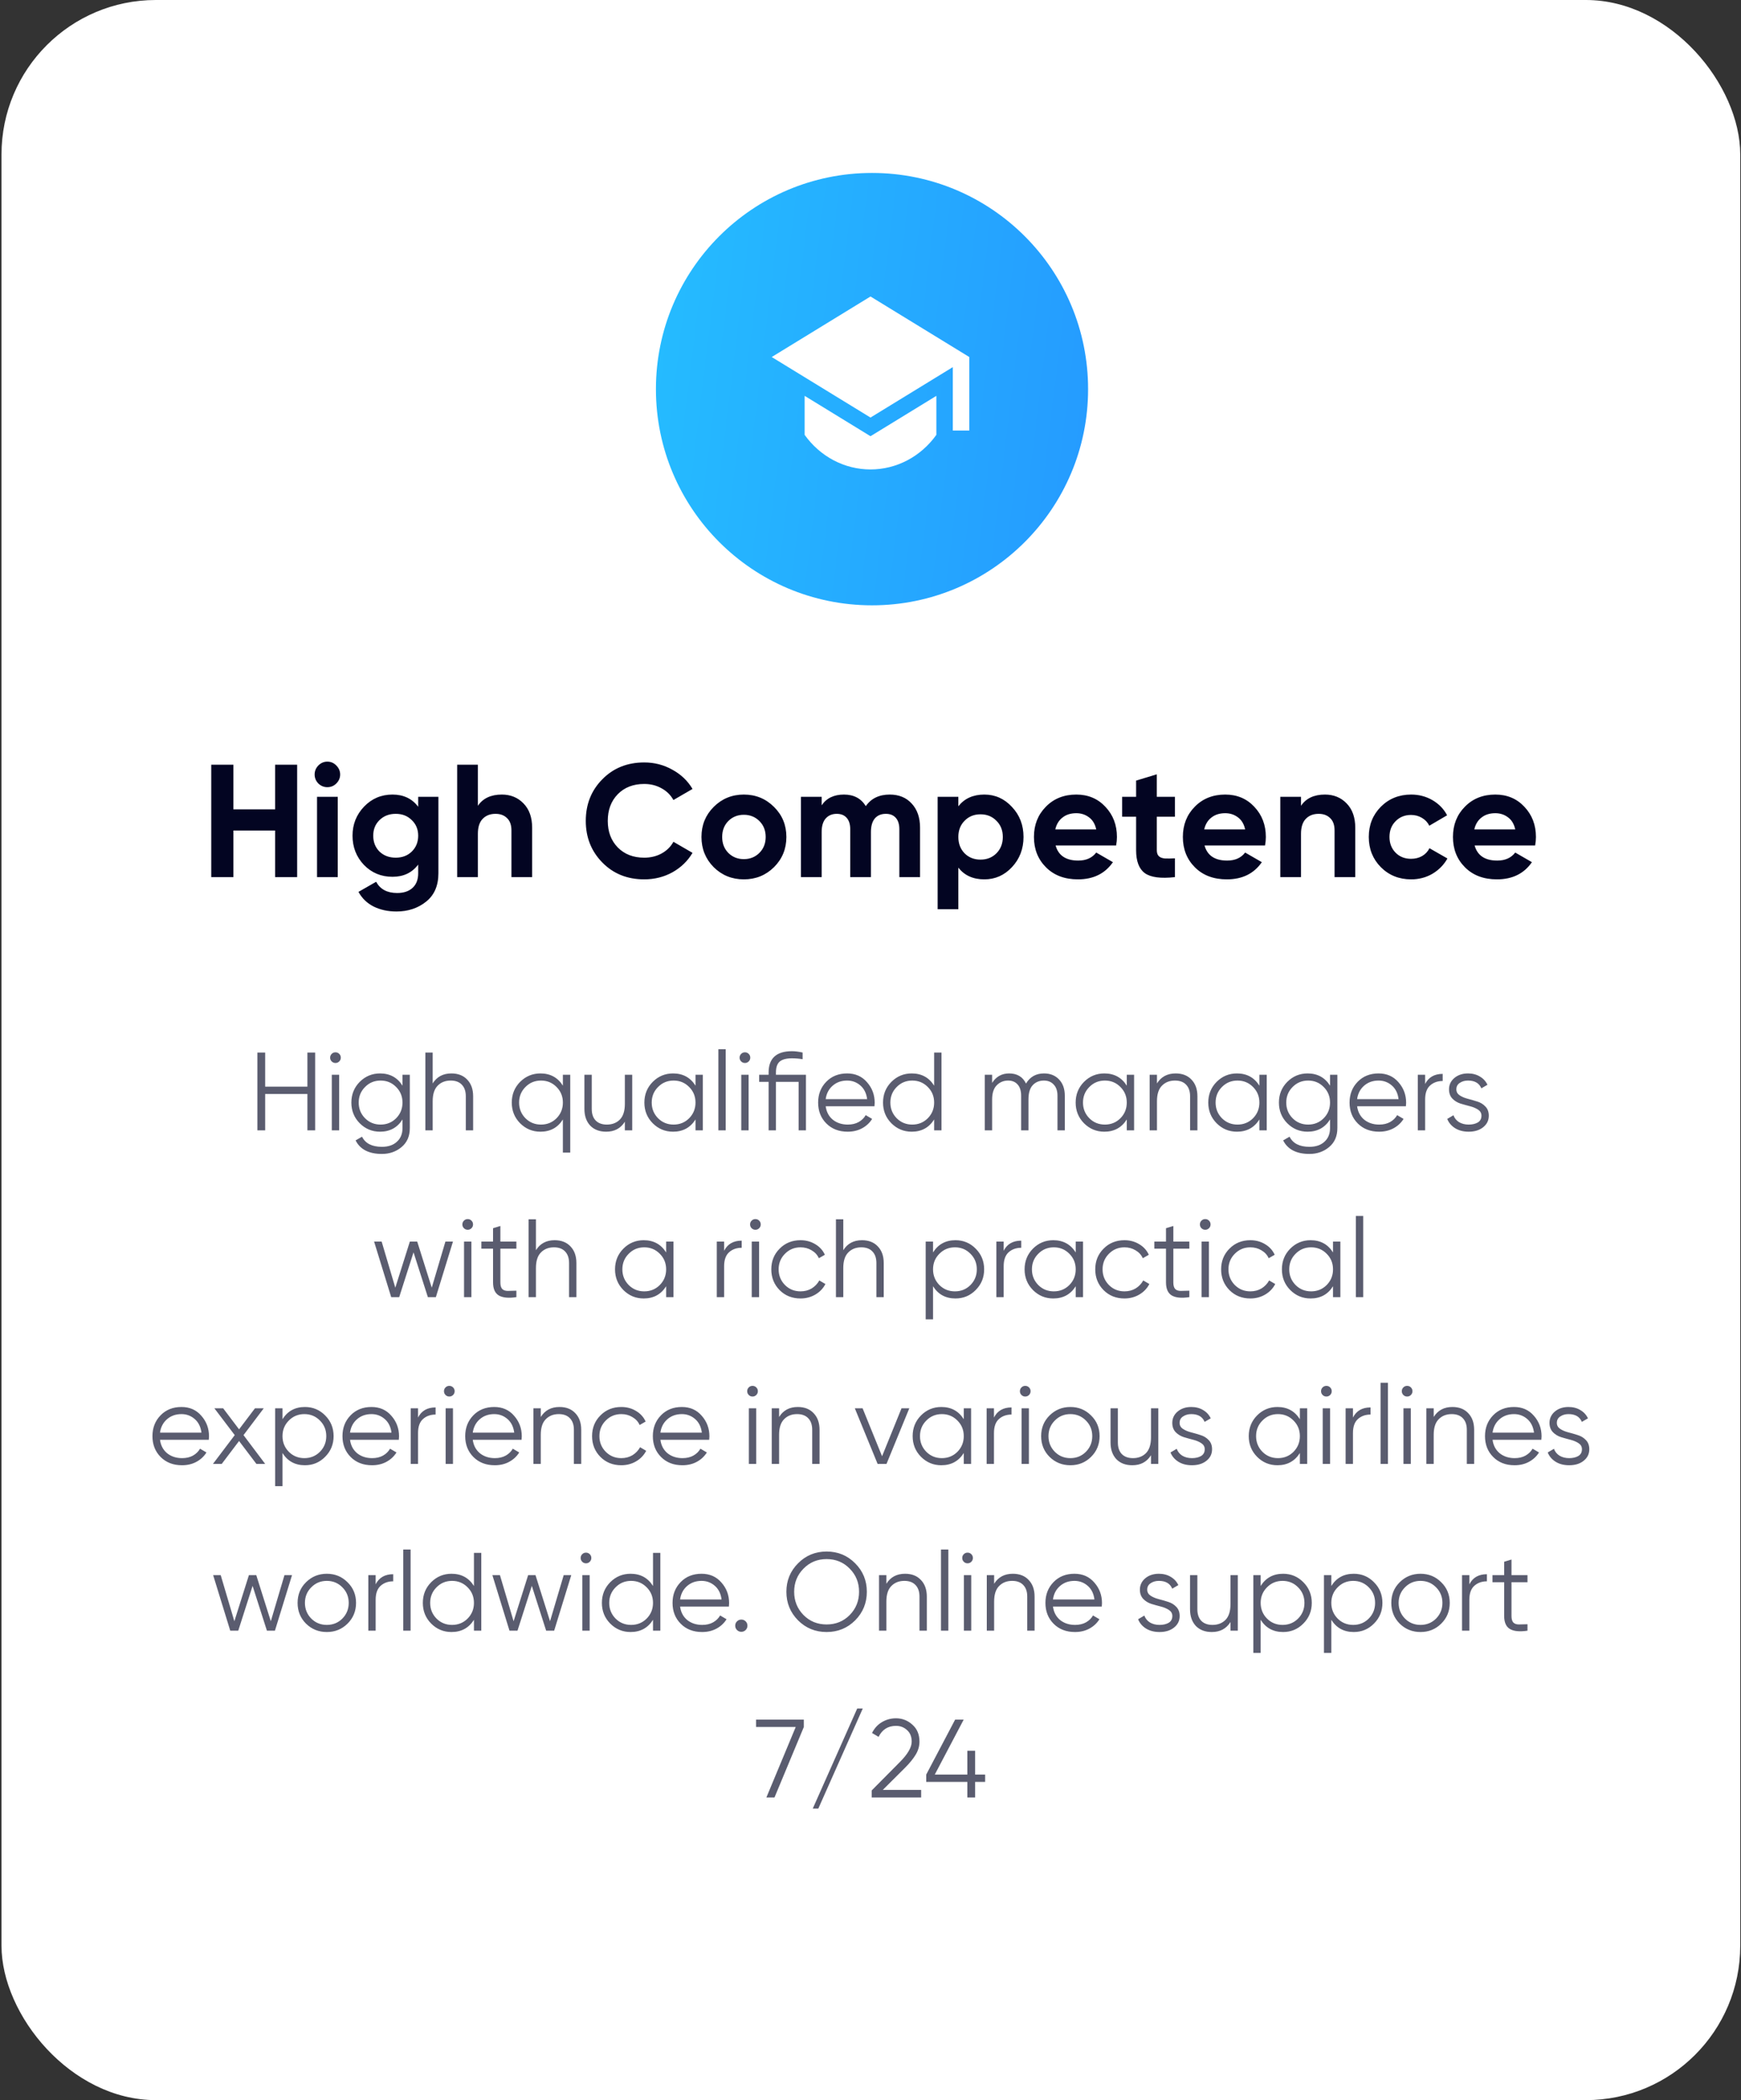 <?xml version="1.0" encoding="UTF-8"?> <svg xmlns="http://www.w3.org/2000/svg" width="282" height="340" viewBox="0 0 282 340" fill="none"><rect x="0" y="0" width="282" height="340" fill="#333333" stroke="none"/> <rect x="0.244" width="281.633" height="340" rx="25" fill="white"></rect> <path d="M154.712 71.267C155.264 71.267 155.712 70.819 155.712 70.267V61.547C155.711 60.48 154.846 59.615 153.779 59.614H151.527V52.8C151.522 47.022 146.839 42.339 141.06 42.334C135.282 42.339 130.599 47.022 130.594 52.8V59.607H128.342C127.275 59.608 126.41 60.474 126.408 61.54V76.792C126.411 79.483 128.592 81.664 131.283 81.667H150.838C153.528 81.664 155.71 79.483 155.712 76.792C155.712 76.24 155.264 75.792 154.712 75.792C154.16 75.792 153.712 76.24 153.712 76.792C153.71 78.379 152.424 79.664 150.838 79.667H131.283C129.696 79.664 128.411 78.379 128.408 76.792L128.342 61.607H131.594C132.146 61.607 132.594 61.159 132.594 60.607V52.8C132.983 41.599 149.138 41.597 149.527 52.8V59.607H138.394C137.842 59.607 137.394 60.055 137.394 60.607C137.394 61.159 137.842 61.607 138.394 61.607C140.95 61.593 151.384 61.556 153.712 61.54V70.267C153.712 70.819 154.16 71.267 154.712 71.267V71.267Z" fill="#030522"></path> <path d="M138.855 70.636C138.905 73.535 143.217 73.535 143.266 70.636C143.217 67.737 138.905 67.737 138.855 70.636Z" fill="#030522"></path> <path d="M44.566 123.8H48.128V142H44.566V134.46H37.806V142H34.218V123.8H37.806V131.028H44.566V123.8ZM53.017 127.44C52.463 127.44 51.977 127.241 51.561 126.842C51.163 126.426 50.963 125.941 50.963 125.386C50.963 124.831 51.163 124.346 51.561 123.93C51.977 123.514 52.463 123.306 53.017 123.306C53.589 123.306 54.075 123.514 54.473 123.93C54.889 124.346 55.097 124.831 55.097 125.386C55.097 125.941 54.889 126.426 54.473 126.842C54.075 127.241 53.589 127.44 53.017 127.44ZM51.353 142V129H54.707V142H51.353ZM67.735 129H71.011V141.376C71.011 143.387 70.344 144.921 69.009 145.978C67.692 147.035 66.097 147.564 64.225 147.564C62.821 147.564 61.582 147.295 60.507 146.758C59.45 146.221 58.635 145.432 58.063 144.392L60.923 142.754C61.582 143.967 62.717 144.574 64.329 144.574C65.386 144.574 66.218 144.297 66.825 143.742C67.432 143.187 67.735 142.399 67.735 141.376V139.972C66.747 141.289 65.36 141.948 63.575 141.948C61.738 141.948 60.195 141.307 58.947 140.024C57.716 138.724 57.101 137.147 57.101 135.292C57.101 133.455 57.725 131.886 58.973 130.586C60.221 129.286 61.755 128.636 63.575 128.636C65.36 128.636 66.747 129.295 67.735 130.612V129ZM61.469 137.866C62.162 138.525 63.038 138.854 64.095 138.854C65.152 138.854 66.019 138.525 66.695 137.866C67.388 137.19 67.735 136.332 67.735 135.292C67.735 134.269 67.388 133.429 66.695 132.77C66.019 132.094 65.152 131.756 64.095 131.756C63.038 131.756 62.162 132.094 61.469 132.77C60.793 133.429 60.455 134.269 60.455 135.292C60.455 136.332 60.793 137.19 61.469 137.866ZM81.281 128.636C82.702 128.636 83.872 129.113 84.79 130.066C85.727 131.019 86.195 132.337 86.195 134.018V142H82.841V134.434C82.841 133.567 82.606 132.909 82.138 132.458C81.671 131.99 81.046 131.756 80.266 131.756C79.4 131.756 78.707 132.025 78.186 132.562C77.666 133.099 77.406 133.905 77.406 134.98V142H74.052V123.8H77.406V130.456C78.221 129.243 79.513 128.636 81.281 128.636ZM104.346 142.364C101.608 142.364 99.346 141.454 97.56 139.634C95.775 137.814 94.882 135.569 94.882 132.9C94.882 130.213 95.775 127.969 97.56 126.166C99.346 124.346 101.608 123.436 104.346 123.436C105.993 123.436 107.51 123.826 108.896 124.606C110.3 125.369 111.392 126.409 112.172 127.726L109.078 129.52C108.628 128.705 107.986 128.073 107.154 127.622C106.322 127.154 105.386 126.92 104.346 126.92C102.578 126.92 101.148 127.475 100.056 128.584C98.982 129.693 98.444 131.132 98.444 132.9C98.444 134.651 98.982 136.081 100.056 137.19C101.148 138.299 102.578 138.854 104.346 138.854C105.386 138.854 106.322 138.629 107.154 138.178C108.004 137.71 108.645 137.077 109.078 136.28L112.172 138.074C111.392 139.391 110.309 140.44 108.922 141.22C107.536 141.983 106.01 142.364 104.346 142.364ZM125.373 140.388C124.038 141.705 122.409 142.364 120.485 142.364C118.561 142.364 116.931 141.705 115.597 140.388C114.279 139.053 113.621 137.424 113.621 135.5C113.621 133.576 114.279 131.955 115.597 130.638C116.931 129.303 118.561 128.636 120.485 128.636C122.409 128.636 124.038 129.303 125.373 130.638C126.707 131.955 127.375 133.576 127.375 135.5C127.375 137.424 126.707 139.053 125.373 140.388ZM117.963 138.074C118.639 138.75 119.479 139.088 120.485 139.088C121.49 139.088 122.331 138.75 123.007 138.074C123.683 137.398 124.021 136.54 124.021 135.5C124.021 134.46 123.683 133.602 123.007 132.926C122.331 132.25 121.49 131.912 120.485 131.912C119.479 131.912 118.639 132.25 117.963 132.926C117.304 133.602 116.975 134.46 116.975 135.5C116.975 136.54 117.304 137.398 117.963 138.074ZM144.112 128.636C145.603 128.636 146.79 129.121 147.674 130.092C148.575 131.063 149.026 132.363 149.026 133.992V142H145.672V134.226C145.672 133.446 145.481 132.839 145.1 132.406C144.719 131.973 144.181 131.756 143.488 131.756C142.725 131.756 142.127 132.007 141.694 132.51C141.278 133.013 141.07 133.741 141.07 134.694V142H137.716V134.226C137.716 133.446 137.525 132.839 137.144 132.406C136.763 131.973 136.225 131.756 135.532 131.756C134.787 131.756 134.189 132.007 133.738 132.51C133.305 133.013 133.088 133.741 133.088 134.694V142H129.734V129H133.088V130.378C133.868 129.217 135.073 128.636 136.702 128.636C138.297 128.636 139.475 129.26 140.238 130.508C141.105 129.26 142.396 128.636 144.112 128.636ZM159.441 128.636C161.191 128.636 162.682 129.303 163.913 130.638C165.161 131.955 165.785 133.576 165.785 135.5C165.785 137.424 165.161 139.053 163.913 140.388C162.682 141.705 161.191 142.364 159.441 142.364C157.621 142.364 156.217 141.731 155.229 140.466V147.2H151.875V129H155.229V130.534C156.217 129.269 157.621 128.636 159.441 128.636ZM156.243 138.152C156.919 138.828 157.777 139.166 158.817 139.166C159.857 139.166 160.715 138.828 161.391 138.152C162.084 137.459 162.431 136.575 162.431 135.5C162.431 134.425 162.084 133.55 161.391 132.874C160.715 132.181 159.857 131.834 158.817 131.834C157.777 131.834 156.919 132.181 156.243 132.874C155.567 133.55 155.229 134.425 155.229 135.5C155.229 136.575 155.567 137.459 156.243 138.152ZM170.984 136.878C171.435 138.507 172.657 139.322 174.65 139.322C175.933 139.322 176.903 138.889 177.562 138.022L180.266 139.582C178.983 141.437 177.094 142.364 174.598 142.364C172.449 142.364 170.724 141.714 169.424 140.414C168.124 139.114 167.474 137.476 167.474 135.5C167.474 133.541 168.115 131.912 169.398 130.612C170.681 129.295 172.327 128.636 174.338 128.636C176.245 128.636 177.813 129.295 179.044 130.612C180.292 131.929 180.916 133.559 180.916 135.5C180.916 135.933 180.873 136.393 180.786 136.878H170.984ZM170.932 134.278H177.562C177.371 133.394 176.973 132.735 176.366 132.302C175.777 131.869 175.101 131.652 174.338 131.652C173.437 131.652 172.691 131.886 172.102 132.354C171.513 132.805 171.123 133.446 170.932 134.278ZM190.313 132.224H187.375V137.632C187.375 138.083 187.487 138.412 187.713 138.62C187.938 138.828 188.267 138.949 188.701 138.984C189.134 139.001 189.671 138.993 190.313 138.958V142C188.007 142.26 186.378 142.043 185.425 141.35C184.489 140.657 184.021 139.417 184.021 137.632V132.224H181.759V129H184.021V126.374L187.375 125.36V129H190.313V132.224ZM195.105 136.878C195.556 138.507 196.778 139.322 198.771 139.322C200.054 139.322 201.025 138.889 201.683 138.022L204.387 139.582C203.105 141.437 201.215 142.364 198.719 142.364C196.57 142.364 194.845 141.714 193.545 140.414C192.245 139.114 191.595 137.476 191.595 135.5C191.595 133.541 192.237 131.912 193.519 130.612C194.802 129.295 196.449 128.636 198.459 128.636C200.366 128.636 201.935 129.295 203.165 130.612C204.413 131.929 205.037 133.559 205.037 135.5C205.037 135.933 204.994 136.393 204.907 136.878H195.105ZM195.053 134.278H201.683C201.493 133.394 201.094 132.735 200.487 132.302C199.898 131.869 199.222 131.652 198.459 131.652C197.558 131.652 196.813 131.886 196.223 132.354C195.634 132.805 195.244 133.446 195.053 134.278ZM214.607 128.636C216.028 128.636 217.198 129.113 218.117 130.066C219.053 131.019 219.521 132.337 219.521 134.018V142H216.167V134.434C216.167 133.567 215.933 132.909 215.465 132.458C214.997 131.99 214.373 131.756 213.593 131.756C212.726 131.756 212.033 132.025 211.513 132.562C210.993 133.099 210.733 133.905 210.733 134.98V142H207.379V129H210.733V130.456C211.547 129.243 212.839 128.636 214.607 128.636ZM228.573 142.364C226.614 142.364 224.976 141.705 223.659 140.388C222.359 139.071 221.709 137.441 221.709 135.5C221.709 133.559 222.359 131.929 223.659 130.612C224.976 129.295 226.614 128.636 228.573 128.636C229.838 128.636 230.991 128.939 232.031 129.546C233.071 130.153 233.859 130.967 234.397 131.99L231.511 133.68C231.251 133.143 230.852 132.718 230.315 132.406C229.795 132.094 229.205 131.938 228.547 131.938C227.541 131.938 226.709 132.276 226.051 132.952C225.392 133.611 225.063 134.46 225.063 135.5C225.063 136.523 225.392 137.372 226.051 138.048C226.709 138.707 227.541 139.036 228.547 139.036C229.223 139.036 229.821 138.889 230.341 138.594C230.878 138.282 231.277 137.857 231.537 137.32L234.449 138.984C233.877 140.007 233.071 140.83 232.031 141.454C230.991 142.061 229.838 142.364 228.573 142.364ZM238.853 136.878C239.304 138.507 240.526 139.322 242.519 139.322C243.802 139.322 244.773 138.889 245.431 138.022L248.135 139.582C246.853 141.437 244.963 142.364 242.467 142.364C240.318 142.364 238.593 141.714 237.293 140.414C235.993 139.114 235.343 137.476 235.343 135.5C235.343 133.541 235.985 131.912 237.267 130.612C238.55 129.295 240.197 128.636 242.207 128.636C244.114 128.636 245.683 129.295 246.913 130.612C248.161 131.929 248.785 133.559 248.785 135.5C248.785 135.933 248.742 136.393 248.655 136.878H238.853ZM238.801 134.278H245.431C245.241 133.394 244.842 132.735 244.235 132.302C243.646 131.869 242.97 131.652 242.207 131.652C241.306 131.652 240.561 131.886 239.971 132.354C239.382 132.805 238.992 133.446 238.801 134.278Z" fill="#030522"></path> <path d="M49.79 170.4H51.05V183H49.79V177.114H42.95V183H41.69V170.4H42.95V175.926H49.79V170.4ZM54.95 171.84C54.782 172.008 54.578 172.092 54.338 172.092C54.098 172.092 53.894 172.008 53.726 171.84C53.558 171.672 53.474 171.468 53.474 171.228C53.474 170.988 53.558 170.784 53.726 170.616C53.894 170.448 54.098 170.364 54.338 170.364C54.578 170.364 54.782 170.448 54.95 170.616C55.118 170.784 55.202 170.988 55.202 171.228C55.202 171.468 55.118 171.672 54.95 171.84ZM53.744 183V174H54.932V183H53.744ZM65.193 174H66.381V182.64C66.381 183.936 65.937 184.956 65.049 185.7C64.161 186.444 63.099 186.816 61.863 186.816C59.751 186.816 58.329 186.084 57.597 184.62L58.641 184.026C59.181 185.118 60.255 185.664 61.863 185.664C62.895 185.664 63.705 185.388 64.293 184.836C64.893 184.296 65.193 183.564 65.193 182.64V181.236C64.365 182.556 63.153 183.216 61.557 183.216C60.273 183.216 59.175 182.76 58.263 181.848C57.363 180.936 56.913 179.82 56.913 178.5C56.913 177.18 57.363 176.064 58.263 175.152C59.175 174.24 60.273 173.784 61.557 173.784C63.153 173.784 64.365 174.444 65.193 175.764V174ZM59.127 181.038C59.811 181.722 60.651 182.064 61.647 182.064C62.643 182.064 63.483 181.722 64.167 181.038C64.851 180.342 65.193 179.496 65.193 178.5C65.193 177.504 64.851 176.664 64.167 175.98C63.483 175.284 62.643 174.936 61.647 174.936C60.651 174.936 59.811 175.284 59.127 175.98C58.443 176.664 58.101 177.504 58.101 178.5C58.101 179.496 58.443 180.342 59.127 181.038ZM73.109 173.784C74.201 173.784 75.059 174.12 75.683 174.792C76.319 175.452 76.637 176.346 76.637 177.474V183H75.449V177.474C75.449 176.67 75.233 176.046 74.801 175.602C74.381 175.158 73.781 174.936 73.001 174.936C72.137 174.936 71.435 175.212 70.895 175.764C70.355 176.304 70.085 177.144 70.085 178.284V183H68.897V170.4H70.085V175.404C70.757 174.324 71.765 173.784 73.109 173.784ZM91.174 174H92.362V186.6H91.174V181.236C90.346 182.556 89.134 183.216 87.538 183.216C86.254 183.216 85.156 182.76 84.244 181.848C83.344 180.936 82.894 179.82 82.894 178.5C82.894 177.18 83.344 176.064 84.244 175.152C85.156 174.24 86.254 173.784 87.538 173.784C89.134 173.784 90.346 174.444 91.174 175.764V174ZM85.108 181.038C85.792 181.722 86.632 182.064 87.628 182.064C88.624 182.064 89.464 181.722 90.148 181.038C90.832 180.342 91.174 179.496 91.174 178.5C91.174 177.504 90.832 176.664 90.148 175.98C89.464 175.284 88.624 174.936 87.628 174.936C86.632 174.936 85.792 175.284 85.108 175.98C84.424 176.664 84.082 177.504 84.082 178.5C84.082 179.496 84.424 180.342 85.108 181.038ZM101.213 174H102.401V183H101.213V181.596C100.541 182.676 99.533 183.216 98.189 183.216C97.097 183.216 96.233 182.886 95.597 182.226C94.973 181.554 94.661 180.654 94.661 179.526V174H95.849V179.526C95.849 180.33 96.059 180.954 96.479 181.398C96.911 181.842 97.517 182.064 98.297 182.064C99.161 182.064 99.863 181.794 100.403 181.254C100.943 180.702 101.213 179.856 101.213 178.716V174ZM112.654 174H113.842V183H112.654V181.236C111.826 182.556 110.614 183.216 109.018 183.216C107.734 183.216 106.636 182.76 105.724 181.848C104.824 180.936 104.374 179.82 104.374 178.5C104.374 177.18 104.824 176.064 105.724 175.152C106.636 174.24 107.734 173.784 109.018 173.784C110.614 173.784 111.826 174.444 112.654 175.764V174ZM106.588 181.038C107.272 181.722 108.112 182.064 109.108 182.064C110.104 182.064 110.944 181.722 111.628 181.038C112.312 180.342 112.654 179.496 112.654 178.5C112.654 177.504 112.312 176.664 111.628 175.98C110.944 175.284 110.104 174.936 109.108 174.936C108.112 174.936 107.272 175.284 106.588 175.98C105.904 176.664 105.562 177.504 105.562 178.5C105.562 179.496 105.904 180.342 106.588 181.038ZM116.358 183V169.86H117.546V183H116.358ZM121.273 171.84C121.105 172.008 120.901 172.092 120.661 172.092C120.421 172.092 120.217 172.008 120.049 171.84C119.881 171.672 119.797 171.468 119.797 171.228C119.797 170.988 119.881 170.784 120.049 170.616C120.217 170.448 120.421 170.364 120.661 170.364C120.901 170.364 121.105 170.448 121.273 170.616C121.441 170.784 121.525 170.988 121.525 171.228C121.525 171.468 121.441 171.672 121.273 171.84ZM120.067 183V174H121.255V183H120.067ZM130.544 174V183H129.356V175.152H125.684V183H124.496V175.152H122.966V174H124.496V173.64C124.496 171.336 125.756 170.184 128.276 170.184C128.78 170.184 129.356 170.256 130.004 170.4V171.48C129.44 171.384 128.864 171.336 128.276 171.336C127.376 171.336 126.716 171.51 126.296 171.858C125.888 172.206 125.684 172.8 125.684 173.64V174H130.544ZM137.215 173.784C138.547 173.784 139.621 174.258 140.437 175.206C141.265 176.142 141.679 177.252 141.679 178.536C141.679 178.668 141.667 178.854 141.643 179.094H133.741C133.861 180.006 134.245 180.732 134.893 181.272C135.553 181.8 136.363 182.064 137.323 182.064C138.007 182.064 138.595 181.926 139.087 181.65C139.591 181.362 139.969 180.99 140.221 180.534L141.265 181.146C140.869 181.782 140.329 182.286 139.645 182.658C138.961 183.03 138.181 183.216 137.305 183.216C135.889 183.216 134.737 182.772 133.849 181.884C132.961 180.996 132.517 179.868 132.517 178.5C132.517 177.156 132.955 176.034 133.831 175.134C134.707 174.234 135.835 173.784 137.215 173.784ZM137.215 174.936C136.279 174.936 135.493 175.218 134.857 175.782C134.233 176.334 133.861 177.054 133.741 177.942H140.455C140.335 176.994 139.969 176.256 139.357 175.728C138.745 175.2 138.031 174.936 137.215 174.936ZM151.309 170.4H152.497V183H151.309V181.236C150.481 182.556 149.269 183.216 147.673 183.216C146.389 183.216 145.291 182.76 144.379 181.848C143.479 180.936 143.029 179.82 143.029 178.5C143.029 177.18 143.479 176.064 144.379 175.152C145.291 174.24 146.389 173.784 147.673 173.784C149.269 173.784 150.481 174.444 151.309 175.764V170.4ZM145.243 181.038C145.927 181.722 146.767 182.064 147.763 182.064C148.759 182.064 149.599 181.722 150.283 181.038C150.967 180.342 151.309 179.496 151.309 178.5C151.309 177.504 150.967 176.664 150.283 175.98C149.599 175.284 148.759 174.936 147.763 174.936C146.767 174.936 145.927 175.284 145.243 175.98C144.559 176.664 144.217 177.504 144.217 178.5C144.217 179.496 144.559 180.342 145.243 181.038ZM169.106 173.784C170.114 173.784 170.924 174.108 171.536 174.756C172.16 175.404 172.472 176.28 172.472 177.384V183H171.284V177.384C171.284 176.604 171.08 176.004 170.672 175.584C170.276 175.152 169.748 174.936 169.088 174.936C168.344 174.936 167.738 175.188 167.27 175.692C166.814 176.184 166.586 176.958 166.586 178.014V183H165.398V177.384C165.398 176.592 165.206 175.986 164.822 175.566C164.45 175.146 163.94 174.936 163.292 174.936C162.572 174.936 161.96 175.188 161.456 175.692C160.952 176.196 160.7 176.97 160.7 178.014V183H159.512V174H160.7V175.314C161.348 174.294 162.266 173.784 163.454 173.784C164.75 173.784 165.662 174.33 166.19 175.422C166.838 174.33 167.81 173.784 169.106 173.784ZM182.51 174H183.698V183H182.51V181.236C181.682 182.556 180.47 183.216 178.874 183.216C177.59 183.216 176.492 182.76 175.58 181.848C174.68 180.936 174.23 179.82 174.23 178.5C174.23 177.18 174.68 176.064 175.58 175.152C176.492 174.24 177.59 173.784 178.874 173.784C180.47 173.784 181.682 174.444 182.51 175.764V174ZM176.444 181.038C177.128 181.722 177.968 182.064 178.964 182.064C179.96 182.064 180.8 181.722 181.484 181.038C182.168 180.342 182.51 179.496 182.51 178.5C182.51 177.504 182.168 176.664 181.484 175.98C180.8 175.284 179.96 174.936 178.964 174.936C177.968 174.936 177.128 175.284 176.444 175.98C175.76 176.664 175.418 177.504 175.418 178.5C175.418 179.496 175.76 180.342 176.444 181.038ZM190.425 173.784C191.517 173.784 192.375 174.12 192.999 174.792C193.635 175.452 193.953 176.346 193.953 177.474V183H192.765V177.474C192.765 176.67 192.549 176.046 192.117 175.602C191.697 175.158 191.097 174.936 190.317 174.936C189.453 174.936 188.751 175.212 188.211 175.764C187.671 176.304 187.401 177.144 187.401 178.284V183H186.213V174H187.401V175.404C188.073 174.324 189.081 173.784 190.425 173.784ZM203.99 174H205.178V183H203.99V181.236C203.162 182.556 201.95 183.216 200.354 183.216C199.07 183.216 197.972 182.76 197.06 181.848C196.16 180.936 195.71 179.82 195.71 178.5C195.71 177.18 196.16 176.064 197.06 175.152C197.972 174.24 199.07 173.784 200.354 173.784C201.95 173.784 203.162 174.444 203.99 175.764V174ZM197.924 181.038C198.608 181.722 199.448 182.064 200.444 182.064C201.44 182.064 202.28 181.722 202.964 181.038C203.648 180.342 203.99 179.496 203.99 178.5C203.99 177.504 203.648 176.664 202.964 175.98C202.28 175.284 201.44 174.936 200.444 174.936C199.448 174.936 198.608 175.284 197.924 175.98C197.24 176.664 196.898 177.504 196.898 178.5C196.898 179.496 197.24 180.342 197.924 181.038ZM215.434 174H216.622V182.64C216.622 183.936 216.178 184.956 215.29 185.7C214.402 186.444 213.34 186.816 212.104 186.816C209.992 186.816 208.57 186.084 207.838 184.62L208.882 184.026C209.422 185.118 210.496 185.664 212.104 185.664C213.136 185.664 213.946 185.388 214.534 184.836C215.134 184.296 215.434 183.564 215.434 182.64V181.236C214.606 182.556 213.394 183.216 211.798 183.216C210.514 183.216 209.416 182.76 208.504 181.848C207.604 180.936 207.154 179.82 207.154 178.5C207.154 177.18 207.604 176.064 208.504 175.152C209.416 174.24 210.514 173.784 211.798 173.784C213.394 173.784 214.606 174.444 215.434 175.764V174ZM209.368 181.038C210.052 181.722 210.892 182.064 211.888 182.064C212.884 182.064 213.724 181.722 214.408 181.038C215.092 180.342 215.434 179.496 215.434 178.5C215.434 177.504 215.092 176.664 214.408 175.98C213.724 175.284 212.884 174.936 211.888 174.936C210.892 174.936 210.052 175.284 209.368 175.98C208.684 176.664 208.342 177.504 208.342 178.5C208.342 179.496 208.684 180.342 209.368 181.038ZM223.295 173.784C224.627 173.784 225.701 174.258 226.517 175.206C227.345 176.142 227.759 177.252 227.759 178.536C227.759 178.668 227.747 178.854 227.723 179.094H219.821C219.941 180.006 220.325 180.732 220.973 181.272C221.633 181.8 222.443 182.064 223.403 182.064C224.087 182.064 224.675 181.926 225.167 181.65C225.671 181.362 226.049 180.99 226.301 180.534L227.345 181.146C226.949 181.782 226.409 182.286 225.725 182.658C225.041 183.03 224.261 183.216 223.385 183.216C221.969 183.216 220.817 182.772 219.929 181.884C219.041 180.996 218.597 179.868 218.597 178.5C218.597 177.156 219.035 176.034 219.911 175.134C220.787 174.234 221.915 173.784 223.295 173.784ZM223.295 174.936C222.359 174.936 221.573 175.218 220.937 175.782C220.313 176.334 219.941 177.054 219.821 177.942H226.535C226.415 176.994 226.049 176.256 225.437 175.728C224.825 175.2 224.111 174.936 223.295 174.936ZM230.837 175.494C231.389 174.402 232.337 173.856 233.681 173.856V175.008C232.865 175.008 232.187 175.248 231.647 175.728C231.107 176.208 230.837 176.964 230.837 177.996V183H229.649V174H230.837V175.494ZM235.893 176.358C235.893 176.766 236.073 177.09 236.433 177.33C236.793 177.57 237.231 177.756 237.747 177.888C238.263 178.02 238.779 178.17 239.295 178.338C239.811 178.494 240.249 178.764 240.609 179.148C240.969 179.52 241.149 180.012 241.149 180.624C241.149 181.392 240.843 182.016 240.231 182.496C239.631 182.976 238.851 183.216 237.891 183.216C237.027 183.216 236.289 183.024 235.677 182.64C235.077 182.256 234.657 181.758 234.417 181.146L235.425 180.552C235.593 181.02 235.893 181.392 236.325 181.668C236.769 181.932 237.291 182.064 237.891 182.064C238.479 182.064 238.971 181.95 239.367 181.722C239.763 181.482 239.961 181.116 239.961 180.624C239.961 180.216 239.781 179.892 239.421 179.652C239.061 179.412 238.623 179.226 238.107 179.094C237.591 178.962 237.075 178.818 236.559 178.662C236.043 178.494 235.605 178.224 235.245 177.852C234.885 177.468 234.705 176.97 234.705 176.358C234.705 175.626 234.993 175.014 235.569 174.522C236.157 174.03 236.895 173.784 237.783 173.784C238.515 173.784 239.157 173.952 239.709 174.288C240.261 174.612 240.669 175.056 240.933 175.62L239.943 176.196C239.595 175.356 238.875 174.936 237.783 174.936C237.267 174.936 236.823 175.062 236.451 175.314C236.079 175.554 235.893 175.902 235.893 176.358ZM72.148 201H73.372L70.6 210H69.304L66.982 202.746L64.66 210H63.364L60.592 201H61.816L64.03 208.47L66.388 201H67.576L69.934 208.47L72.148 201ZM76.369 198.84C76.201 199.008 75.997 199.092 75.757 199.092C75.517 199.092 75.313 199.008 75.145 198.84C74.977 198.672 74.893 198.468 74.893 198.228C74.893 197.988 74.977 197.784 75.145 197.616C75.313 197.448 75.517 197.364 75.757 197.364C75.997 197.364 76.201 197.448 76.369 197.616C76.537 197.784 76.621 197.988 76.621 198.228C76.621 198.468 76.537 198.672 76.369 198.84ZM75.163 210V201H76.351V210H75.163ZM83.642 202.152H81.05V207.606C81.05 208.098 81.146 208.452 81.338 208.668C81.53 208.872 81.818 208.98 82.202 208.992C82.586 208.992 83.066 208.98 83.642 208.956V210C82.382 210.192 81.434 210.102 80.798 209.73C80.174 209.358 79.862 208.65 79.862 207.606V202.152H77.972V201H79.862V198.84L81.05 198.48V201H83.642V202.152ZM89.834 200.784C90.926 200.784 91.784 201.12 92.408 201.792C93.044 202.452 93.362 203.346 93.362 204.474V210H92.174V204.474C92.174 203.67 91.958 203.046 91.526 202.602C91.106 202.158 90.506 201.936 89.726 201.936C88.862 201.936 88.16 202.212 87.62 202.764C87.08 203.304 86.81 204.144 86.81 205.284V210H85.622V197.4H86.81V202.404C87.482 201.324 88.49 200.784 89.834 200.784ZM107.899 201H109.087V210H107.899V208.236C107.071 209.556 105.859 210.216 104.263 210.216C102.979 210.216 101.881 209.76 100.969 208.848C100.069 207.936 99.619 206.82 99.619 205.5C99.619 204.18 100.069 203.064 100.969 202.152C101.881 201.24 102.979 200.784 104.263 200.784C105.859 200.784 107.071 201.444 107.899 202.764V201ZM101.833 208.038C102.517 208.722 103.357 209.064 104.353 209.064C105.349 209.064 106.189 208.722 106.873 208.038C107.557 207.342 107.899 206.496 107.899 205.5C107.899 204.504 107.557 203.664 106.873 202.98C106.189 202.284 105.349 201.936 104.353 201.936C103.357 201.936 102.517 202.284 101.833 202.98C101.149 203.664 100.807 204.504 100.807 205.5C100.807 206.496 101.149 207.342 101.833 208.038ZM117.291 202.494C117.843 201.402 118.791 200.856 120.135 200.856V202.008C119.319 202.008 118.641 202.248 118.101 202.728C117.561 203.208 117.291 203.964 117.291 204.996V210H116.103V201H117.291V202.494ZM122.969 198.84C122.801 199.008 122.597 199.092 122.357 199.092C122.117 199.092 121.913 199.008 121.745 198.84C121.577 198.672 121.493 198.468 121.493 198.228C121.493 197.988 121.577 197.784 121.745 197.616C121.913 197.448 122.117 197.364 122.357 197.364C122.597 197.364 122.801 197.448 122.969 197.616C123.137 197.784 123.221 197.988 123.221 198.228C123.221 198.468 123.137 198.672 122.969 198.84ZM121.763 210V201H122.951V210H121.763ZM129.666 210.216C128.31 210.216 127.182 209.766 126.282 208.866C125.382 207.954 124.932 206.832 124.932 205.5C124.932 204.168 125.382 203.052 126.282 202.152C127.182 201.24 128.31 200.784 129.666 200.784C130.554 200.784 131.352 201 132.06 201.432C132.768 201.852 133.284 202.422 133.608 203.142L132.636 203.7C132.396 203.16 132.006 202.734 131.466 202.422C130.938 202.098 130.338 201.936 129.666 201.936C128.67 201.936 127.83 202.284 127.146 202.98C126.462 203.664 126.12 204.504 126.12 205.5C126.12 206.496 126.462 207.342 127.146 208.038C127.83 208.722 128.67 209.064 129.666 209.064C130.338 209.064 130.938 208.908 131.466 208.596C131.994 208.272 132.408 207.84 132.708 207.3L133.698 207.876C133.326 208.596 132.78 209.166 132.06 209.586C131.34 210.006 130.542 210.216 129.666 210.216ZM139.615 200.784C140.707 200.784 141.565 201.12 142.189 201.792C142.825 202.452 143.143 203.346 143.143 204.474V210H141.955V204.474C141.955 203.67 141.739 203.046 141.307 202.602C140.887 202.158 140.287 201.936 139.507 201.936C138.643 201.936 137.941 202.212 137.401 202.764C136.861 203.304 136.591 204.144 136.591 205.284V210H135.403V197.4H136.591V202.404C137.263 201.324 138.271 200.784 139.615 200.784ZM154.765 200.784C156.049 200.784 157.141 201.24 158.041 202.152C158.953 203.064 159.409 204.18 159.409 205.5C159.409 206.82 158.953 207.936 158.041 208.848C157.141 209.76 156.049 210.216 154.765 210.216C153.169 210.216 151.957 209.556 151.129 208.236V213.6H149.941V201H151.129V202.764C151.957 201.444 153.169 200.784 154.765 200.784ZM152.155 208.038C152.839 208.722 153.679 209.064 154.675 209.064C155.671 209.064 156.511 208.722 157.195 208.038C157.879 207.342 158.221 206.496 158.221 205.5C158.221 204.504 157.879 203.664 157.195 202.98C156.511 202.284 155.671 201.936 154.675 201.936C153.679 201.936 152.839 202.284 152.155 202.98C151.471 203.664 151.129 204.504 151.129 205.5C151.129 206.496 151.471 207.342 152.155 208.038ZM162.572 202.494C163.124 201.402 164.072 200.856 165.416 200.856V202.008C164.6 202.008 163.922 202.248 163.382 202.728C162.842 203.208 162.572 203.964 162.572 204.996V210H161.384V201H162.572V202.494ZM174.239 201H175.427V210H174.239V208.236C173.411 209.556 172.199 210.216 170.603 210.216C169.319 210.216 168.221 209.76 167.309 208.848C166.409 207.936 165.959 206.82 165.959 205.5C165.959 204.18 166.409 203.064 167.309 202.152C168.221 201.24 169.319 200.784 170.603 200.784C172.199 200.784 173.411 201.444 174.239 202.764V201ZM168.173 208.038C168.857 208.722 169.697 209.064 170.693 209.064C171.689 209.064 172.529 208.722 173.213 208.038C173.897 207.342 174.239 206.496 174.239 205.5C174.239 204.504 173.897 203.664 173.213 202.98C172.529 202.284 171.689 201.936 170.693 201.936C169.697 201.936 168.857 202.284 168.173 202.98C167.489 203.664 167.147 204.504 167.147 205.5C167.147 206.496 167.489 207.342 168.173 208.038ZM182.137 210.216C180.781 210.216 179.653 209.766 178.753 208.866C177.853 207.954 177.403 206.832 177.403 205.5C177.403 204.168 177.853 203.052 178.753 202.152C179.653 201.24 180.781 200.784 182.137 200.784C183.025 200.784 183.823 201 184.531 201.432C185.239 201.852 185.755 202.422 186.079 203.142L185.107 203.7C184.867 203.16 184.477 202.734 183.937 202.422C183.409 202.098 182.809 201.936 182.137 201.936C181.141 201.936 180.301 202.284 179.617 202.98C178.933 203.664 178.591 204.504 178.591 205.5C178.591 206.496 178.933 207.342 179.617 208.038C180.301 208.722 181.141 209.064 182.137 209.064C182.809 209.064 183.409 208.908 183.937 208.596C184.465 208.272 184.879 207.84 185.179 207.3L186.169 207.876C185.797 208.596 185.251 209.166 184.531 209.586C183.811 210.006 183.013 210.216 182.137 210.216ZM192.644 202.152H190.052V207.606C190.052 208.098 190.148 208.452 190.34 208.668C190.532 208.872 190.82 208.98 191.204 208.992C191.588 208.992 192.068 208.98 192.644 208.956V210C191.384 210.192 190.436 210.102 189.8 209.73C189.176 209.358 188.864 208.65 188.864 207.606V202.152H186.974V201H188.864V198.84L190.052 198.48V201H192.644V202.152ZM195.83 198.84C195.662 199.008 195.458 199.092 195.218 199.092C194.978 199.092 194.774 199.008 194.606 198.84C194.438 198.672 194.354 198.468 194.354 198.228C194.354 197.988 194.438 197.784 194.606 197.616C194.774 197.448 194.978 197.364 195.218 197.364C195.458 197.364 195.662 197.448 195.83 197.616C195.998 197.784 196.082 197.988 196.082 198.228C196.082 198.468 195.998 198.672 195.83 198.84ZM194.624 210V201H195.812V210H194.624ZM202.527 210.216C201.171 210.216 200.043 209.766 199.143 208.866C198.243 207.954 197.793 206.832 197.793 205.5C197.793 204.168 198.243 203.052 199.143 202.152C200.043 201.24 201.171 200.784 202.527 200.784C203.415 200.784 204.213 201 204.921 201.432C205.629 201.852 206.145 202.422 206.469 203.142L205.497 203.7C205.257 203.16 204.867 202.734 204.327 202.422C203.799 202.098 203.199 201.936 202.527 201.936C201.531 201.936 200.691 202.284 200.007 202.98C199.323 203.664 198.981 204.504 198.981 205.5C198.981 206.496 199.323 207.342 200.007 208.038C200.691 208.722 201.531 209.064 202.527 209.064C203.199 209.064 203.799 208.908 204.327 208.596C204.855 208.272 205.269 207.84 205.569 207.3L206.559 207.876C206.187 208.596 205.641 209.166 204.921 209.586C204.201 210.006 203.403 210.216 202.527 210.216ZM215.917 201H217.105V210H215.917V208.236C215.089 209.556 213.877 210.216 212.281 210.216C210.997 210.216 209.899 209.76 208.987 208.848C208.087 207.936 207.637 206.82 207.637 205.5C207.637 204.18 208.087 203.064 208.987 202.152C209.899 201.24 210.997 200.784 212.281 200.784C213.877 200.784 215.089 201.444 215.917 202.764V201ZM209.851 208.038C210.535 208.722 211.375 209.064 212.371 209.064C213.367 209.064 214.207 208.722 214.891 208.038C215.575 207.342 215.917 206.496 215.917 205.5C215.917 204.504 215.575 203.664 214.891 202.98C214.207 202.284 213.367 201.936 212.371 201.936C211.375 201.936 210.535 202.284 209.851 202.98C209.167 203.664 208.825 204.504 208.825 205.5C208.825 206.496 209.167 207.342 209.851 208.038ZM219.62 210V196.86H220.808V210H219.62ZM29.391 227.784C30.723 227.784 31.797 228.258 32.613 229.206C33.441 230.142 33.855 231.252 33.855 232.536C33.855 232.668 33.843 232.854 33.819 233.094H25.917C26.037 234.006 26.421 234.732 27.069 235.272C27.729 235.8 28.539 236.064 29.499 236.064C30.183 236.064 30.771 235.926 31.263 235.65C31.767 235.362 32.145 234.99 32.397 234.534L33.441 235.146C33.045 235.782 32.505 236.286 31.821 236.658C31.137 237.03 30.357 237.216 29.481 237.216C28.065 237.216 26.913 236.772 26.025 235.884C25.137 234.996 24.693 233.868 24.693 232.5C24.693 231.156 25.131 230.034 26.007 229.134C26.883 228.234 28.011 227.784 29.391 227.784ZM29.391 228.936C28.455 228.936 27.669 229.218 27.033 229.782C26.409 230.334 26.037 231.054 25.917 231.942H32.631C32.511 230.994 32.145 230.256 31.533 229.728C30.921 229.2 30.207 228.936 29.391 228.936ZM42.953 237H41.531L38.723 233.292L35.915 237H34.493L38.021 232.338L34.727 228H36.149L38.723 231.402L41.297 228H42.719L39.443 232.338L42.953 237ZM49.392 227.784C50.676 227.784 51.769 228.24 52.669 229.152C53.581 230.064 54.036 231.18 54.036 232.5C54.036 233.82 53.581 234.936 52.669 235.848C51.769 236.76 50.676 237.216 49.392 237.216C47.797 237.216 46.584 236.556 45.757 235.236V240.6H44.569V228H45.757V229.764C46.584 228.444 47.797 227.784 49.392 227.784ZM46.782 235.038C47.467 235.722 48.306 236.064 49.303 236.064C50.298 236.064 51.139 235.722 51.822 235.038C52.507 234.342 52.849 233.496 52.849 232.5C52.849 231.504 52.507 230.664 51.822 229.98C51.139 229.284 50.298 228.936 49.303 228.936C48.306 228.936 47.467 229.284 46.782 229.98C46.099 230.664 45.757 231.504 45.757 232.5C45.757 233.496 46.099 234.342 46.782 235.038ZM60.17 227.784C61.502 227.784 62.576 228.258 63.392 229.206C64.22 230.142 64.634 231.252 64.634 232.536C64.634 232.668 64.622 232.854 64.598 233.094H56.696C56.816 234.006 57.2 234.732 57.848 235.272C58.508 235.8 59.318 236.064 60.278 236.064C60.962 236.064 61.55 235.926 62.042 235.65C62.546 235.362 62.924 234.99 63.176 234.534L64.22 235.146C63.824 235.782 63.284 236.286 62.6 236.658C61.916 237.03 61.136 237.216 60.26 237.216C58.844 237.216 57.692 236.772 56.804 235.884C55.916 234.996 55.472 233.868 55.472 232.5C55.472 231.156 55.91 230.034 56.786 229.134C57.662 228.234 58.79 227.784 60.17 227.784ZM60.17 228.936C59.234 228.936 58.448 229.218 57.812 229.782C57.188 230.334 56.816 231.054 56.696 231.942H63.41C63.29 230.994 62.924 230.256 62.312 229.728C61.7 229.2 60.986 228.936 60.17 228.936ZM67.712 229.494C68.264 228.402 69.212 227.856 70.556 227.856V229.008C69.74 229.008 69.062 229.248 68.522 229.728C67.982 230.208 67.712 230.964 67.712 231.996V237H66.524V228H67.712V229.494ZM73.39 225.84C73.222 226.008 73.018 226.092 72.778 226.092C72.538 226.092 72.334 226.008 72.166 225.84C71.998 225.672 71.914 225.468 71.914 225.228C71.914 224.988 71.998 224.784 72.166 224.616C72.334 224.448 72.538 224.364 72.778 224.364C73.018 224.364 73.222 224.448 73.39 224.616C73.558 224.784 73.642 224.988 73.642 225.228C73.642 225.468 73.558 225.672 73.39 225.84ZM72.184 237V228H73.372V237H72.184ZM80.051 227.784C81.383 227.784 82.457 228.258 83.273 229.206C84.101 230.142 84.515 231.252 84.515 232.536C84.515 232.668 84.503 232.854 84.479 233.094H76.577C76.697 234.006 77.081 234.732 77.729 235.272C78.389 235.8 79.199 236.064 80.159 236.064C80.843 236.064 81.431 235.926 81.923 235.65C82.427 235.362 82.805 234.99 83.057 234.534L84.101 235.146C83.705 235.782 83.165 236.286 82.481 236.658C81.797 237.03 81.017 237.216 80.141 237.216C78.725 237.216 77.573 236.772 76.685 235.884C75.797 234.996 75.353 233.868 75.353 232.5C75.353 231.156 75.791 230.034 76.667 229.134C77.543 228.234 78.671 227.784 80.051 227.784ZM80.051 228.936C79.115 228.936 78.329 229.218 77.693 229.782C77.069 230.334 76.697 231.054 76.577 231.942H83.291C83.171 230.994 82.805 230.256 82.193 229.728C81.581 229.2 80.867 228.936 80.051 228.936ZM90.617 227.784C91.709 227.784 92.567 228.12 93.191 228.792C93.826 229.452 94.144 230.346 94.144 231.474V237H92.957V231.474C92.957 230.67 92.74 230.046 92.308 229.602C91.888 229.158 91.288 228.936 90.508 228.936C89.644 228.936 88.942 229.212 88.403 229.764C87.862 230.304 87.593 231.144 87.593 232.284V237H86.404V228H87.593V229.404C88.264 228.324 89.272 227.784 90.617 227.784ZM100.636 237.216C99.28 237.216 98.152 236.766 97.252 235.866C96.352 234.954 95.902 233.832 95.902 232.5C95.902 231.168 96.352 230.052 97.252 229.152C98.152 228.24 99.28 227.784 100.636 227.784C101.524 227.784 102.322 228 103.03 228.432C103.738 228.852 104.254 229.422 104.578 230.142L103.606 230.7C103.366 230.16 102.976 229.734 102.436 229.422C101.908 229.098 101.308 228.936 100.636 228.936C99.64 228.936 98.8 229.284 98.116 229.98C97.432 230.664 97.09 231.504 97.09 232.5C97.09 233.496 97.432 234.342 98.116 235.038C98.8 235.722 99.64 236.064 100.636 236.064C101.308 236.064 101.908 235.908 102.436 235.596C102.964 235.272 103.378 234.84 103.678 234.3L104.668 234.876C104.296 235.596 103.75 236.166 103.03 236.586C102.31 237.006 101.512 237.216 100.636 237.216ZM110.443 227.784C111.775 227.784 112.849 228.258 113.665 229.206C114.493 230.142 114.907 231.252 114.907 232.536C114.907 232.668 114.895 232.854 114.871 233.094H106.969C107.089 234.006 107.473 234.732 108.121 235.272C108.781 235.8 109.591 236.064 110.551 236.064C111.235 236.064 111.823 235.926 112.315 235.65C112.819 235.362 113.197 234.99 113.449 234.534L114.493 235.146C114.097 235.782 113.557 236.286 112.873 236.658C112.189 237.03 111.409 237.216 110.533 237.216C109.117 237.216 107.965 236.772 107.077 235.884C106.189 234.996 105.745 233.868 105.745 232.5C105.745 231.156 106.183 230.034 107.059 229.134C107.935 228.234 109.063 227.784 110.443 227.784ZM110.443 228.936C109.507 228.936 108.721 229.218 108.085 229.782C107.461 230.334 107.089 231.054 106.969 231.942H113.683C113.563 230.994 113.197 230.256 112.585 229.728C111.973 229.2 111.259 228.936 110.443 228.936ZM122.503 225.84C122.335 226.008 122.131 226.092 121.891 226.092C121.651 226.092 121.447 226.008 121.279 225.84C121.111 225.672 121.027 225.468 121.027 225.228C121.027 224.988 121.111 224.784 121.279 224.616C121.447 224.448 121.651 224.364 121.891 224.364C122.131 224.364 122.335 224.448 122.503 224.616C122.671 224.784 122.755 224.988 122.755 225.228C122.755 225.468 122.671 225.672 122.503 225.84ZM121.297 237V228H122.485V237H121.297ZM129.218 227.784C130.31 227.784 131.168 228.12 131.792 228.792C132.428 229.452 132.746 230.346 132.746 231.474V237H131.558V231.474C131.558 230.67 131.342 230.046 130.91 229.602C130.49 229.158 129.89 228.936 129.11 228.936C128.246 228.936 127.544 229.212 127.004 229.764C126.464 230.304 126.194 231.144 126.194 232.284V237H125.006V228H126.194V229.404C126.866 228.324 127.874 227.784 129.218 227.784ZM146.023 228H147.283L143.593 237H142.153L138.463 228H139.723L142.873 235.758L146.023 228ZM156.107 228H157.295V237H156.107V235.236C155.279 236.556 154.067 237.216 152.471 237.216C151.187 237.216 150.089 236.76 149.177 235.848C148.277 234.936 147.827 233.82 147.827 232.5C147.827 231.18 148.277 230.064 149.177 229.152C150.089 228.24 151.187 227.784 152.471 227.784C154.067 227.784 155.279 228.444 156.107 229.764V228ZM150.041 235.038C150.725 235.722 151.565 236.064 152.561 236.064C153.557 236.064 154.397 235.722 155.081 235.038C155.765 234.342 156.107 233.496 156.107 232.5C156.107 231.504 155.765 230.664 155.081 229.98C154.397 229.284 153.557 228.936 152.561 228.936C151.565 228.936 150.725 229.284 150.041 229.98C149.357 230.664 149.015 231.504 149.015 232.5C149.015 233.496 149.357 234.342 150.041 235.038ZM160.999 229.494C161.551 228.402 162.499 227.856 163.843 227.856V229.008C163.027 229.008 162.349 229.248 161.809 229.728C161.269 230.208 160.999 230.964 160.999 231.996V237H159.811V228H160.999V229.494ZM166.677 225.84C166.509 226.008 166.305 226.092 166.065 226.092C165.825 226.092 165.621 226.008 165.453 225.84C165.285 225.672 165.201 225.468 165.201 225.228C165.201 224.988 165.285 224.784 165.453 224.616C165.621 224.448 165.825 224.364 166.065 224.364C166.305 224.364 166.509 224.448 166.677 224.616C166.845 224.784 166.929 224.988 166.929 225.228C166.929 225.468 166.845 225.672 166.677 225.84ZM165.471 237V228H166.659V237H165.471ZM176.722 235.866C175.81 236.766 174.694 237.216 173.374 237.216C172.054 237.216 170.932 236.766 170.008 235.866C169.096 234.954 168.64 233.832 168.64 232.5C168.64 231.168 169.096 230.052 170.008 229.152C170.932 228.24 172.054 227.784 173.374 227.784C174.694 227.784 175.81 228.24 176.722 229.152C177.646 230.052 178.108 231.168 178.108 232.5C178.108 233.832 177.646 234.954 176.722 235.866ZM170.854 235.038C171.538 235.722 172.378 236.064 173.374 236.064C174.37 236.064 175.21 235.722 175.894 235.038C176.578 234.342 176.92 233.496 176.92 232.5C176.92 231.504 176.578 230.664 175.894 229.98C175.21 229.284 174.37 228.936 173.374 228.936C172.378 228.936 171.538 229.284 170.854 229.98C170.17 230.664 169.828 231.504 169.828 232.5C169.828 233.496 170.17 234.342 170.854 235.038ZM186.432 228H187.62V237H186.432V235.596C185.76 236.676 184.752 237.216 183.408 237.216C182.316 237.216 181.452 236.886 180.816 236.226C180.192 235.554 179.88 234.654 179.88 233.526V228H181.068V233.526C181.068 234.33 181.278 234.954 181.698 235.398C182.13 235.842 182.736 236.064 183.516 236.064C184.38 236.064 185.082 235.794 185.622 235.254C186.162 234.702 186.432 233.856 186.432 232.716V228ZM191.069 230.358C191.069 230.766 191.249 231.09 191.609 231.33C191.969 231.57 192.407 231.756 192.923 231.888C193.439 232.02 193.955 232.17 194.471 232.338C194.987 232.494 195.425 232.764 195.785 233.148C196.145 233.52 196.325 234.012 196.325 234.624C196.325 235.392 196.019 236.016 195.407 236.496C194.807 236.976 194.027 237.216 193.067 237.216C192.203 237.216 191.465 237.024 190.853 236.64C190.253 236.256 189.833 235.758 189.593 235.146L190.601 234.552C190.769 235.02 191.069 235.392 191.501 235.668C191.945 235.932 192.467 236.064 193.067 236.064C193.655 236.064 194.147 235.95 194.543 235.722C194.939 235.482 195.137 235.116 195.137 234.624C195.137 234.216 194.957 233.892 194.597 233.652C194.237 233.412 193.799 233.226 193.283 233.094C192.767 232.962 192.251 232.818 191.735 232.662C191.219 232.494 190.781 232.224 190.421 231.852C190.061 231.468 189.881 230.97 189.881 230.358C189.881 229.626 190.169 229.014 190.745 228.522C191.333 228.03 192.071 227.784 192.959 227.784C193.691 227.784 194.333 227.952 194.885 228.288C195.437 228.612 195.845 229.056 196.109 229.62L195.119 230.196C194.771 229.356 194.051 228.936 192.959 228.936C192.443 228.936 191.999 229.062 191.627 229.314C191.255 229.554 191.069 229.902 191.069 230.358ZM210.547 228H211.735V237H210.547V235.236C209.719 236.556 208.507 237.216 206.911 237.216C205.627 237.216 204.529 236.76 203.617 235.848C202.717 234.936 202.267 233.82 202.267 232.5C202.267 231.18 202.717 230.064 203.617 229.152C204.529 228.24 205.627 227.784 206.911 227.784C208.507 227.784 209.719 228.444 210.547 229.764V228ZM204.481 235.038C205.165 235.722 206.005 236.064 207.001 236.064C207.997 236.064 208.837 235.722 209.521 235.038C210.205 234.342 210.547 233.496 210.547 232.5C210.547 231.504 210.205 230.664 209.521 229.98C208.837 229.284 207.997 228.936 207.001 228.936C206.005 228.936 205.165 229.284 204.481 229.98C203.797 230.664 203.455 231.504 203.455 232.5C203.455 233.496 203.797 234.342 204.481 235.038ZM215.456 225.84C215.288 226.008 215.084 226.092 214.844 226.092C214.604 226.092 214.4 226.008 214.232 225.84C214.064 225.672 213.98 225.468 213.98 225.228C213.98 224.988 214.064 224.784 214.232 224.616C214.4 224.448 214.604 224.364 214.844 224.364C215.084 224.364 215.288 224.448 215.456 224.616C215.624 224.784 215.708 224.988 215.708 225.228C215.708 225.468 215.624 225.672 215.456 225.84ZM214.25 237V228H215.438V237H214.25ZM219.147 229.494C219.699 228.402 220.647 227.856 221.991 227.856V229.008C221.175 229.008 220.497 229.248 219.957 229.728C219.417 230.208 219.147 230.964 219.147 231.996V237H217.959V228H219.147V229.494ZM223.619 237V223.86H224.807V237H223.619ZM228.534 225.84C228.366 226.008 228.162 226.092 227.922 226.092C227.682 226.092 227.478 226.008 227.31 225.84C227.142 225.672 227.058 225.468 227.058 225.228C227.058 224.988 227.142 224.784 227.31 224.616C227.478 224.448 227.682 224.364 227.922 224.364C228.162 224.364 228.366 224.448 228.534 224.616C228.702 224.784 228.786 224.988 228.786 225.228C228.786 225.468 228.702 225.672 228.534 225.84ZM227.328 237V228H228.516V237H227.328ZM235.249 227.784C236.341 227.784 237.199 228.12 237.823 228.792C238.459 229.452 238.777 230.346 238.777 231.474V237H237.589V231.474C237.589 230.67 237.373 230.046 236.941 229.602C236.521 229.158 235.921 228.936 235.141 228.936C234.277 228.936 233.575 229.212 233.035 229.764C232.495 230.304 232.225 231.144 232.225 232.284V237H231.037V228H232.225V229.404C232.897 228.324 233.905 227.784 235.249 227.784ZM245.232 227.784C246.564 227.784 247.638 228.258 248.454 229.206C249.282 230.142 249.696 231.252 249.696 232.536C249.696 232.668 249.684 232.854 249.66 233.094H241.758C241.878 234.006 242.262 234.732 242.91 235.272C243.57 235.8 244.38 236.064 245.34 236.064C246.024 236.064 246.612 235.926 247.104 235.65C247.608 235.362 247.986 234.99 248.238 234.534L249.282 235.146C248.886 235.782 248.346 236.286 247.662 236.658C246.978 237.03 246.198 237.216 245.322 237.216C243.906 237.216 242.754 236.772 241.866 235.884C240.978 234.996 240.534 233.868 240.534 232.5C240.534 231.156 240.972 230.034 241.848 229.134C242.724 228.234 243.852 227.784 245.232 227.784ZM245.232 228.936C244.296 228.936 243.51 229.218 242.874 229.782C242.25 230.334 241.878 231.054 241.758 231.942H248.472C248.352 230.994 247.986 230.256 247.374 229.728C246.762 229.2 246.048 228.936 245.232 228.936ZM252.171 230.358C252.171 230.766 252.351 231.09 252.711 231.33C253.071 231.57 253.509 231.756 254.025 231.888C254.541 232.02 255.057 232.17 255.573 232.338C256.089 232.494 256.527 232.764 256.887 233.148C257.247 233.52 257.427 234.012 257.427 234.624C257.427 235.392 257.121 236.016 256.509 236.496C255.909 236.976 255.129 237.216 254.169 237.216C253.305 237.216 252.567 237.024 251.955 236.64C251.355 236.256 250.935 235.758 250.695 235.146L251.703 234.552C251.871 235.02 252.171 235.392 252.603 235.668C253.047 235.932 253.569 236.064 254.169 236.064C254.757 236.064 255.249 235.95 255.645 235.722C256.041 235.482 256.239 235.116 256.239 234.624C256.239 234.216 256.059 233.892 255.699 233.652C255.339 233.412 254.901 233.226 254.385 233.094C253.869 232.962 253.353 232.818 252.837 232.662C252.321 232.494 251.883 232.224 251.523 231.852C251.163 231.468 250.983 230.97 250.983 230.358C250.983 229.626 251.271 229.014 251.847 228.522C252.435 228.03 253.173 227.784 254.061 227.784C254.793 227.784 255.435 227.952 255.987 228.288C256.539 228.612 256.947 229.056 257.211 229.62L256.221 230.196C255.873 229.356 255.153 228.936 254.061 228.936C253.545 228.936 253.101 229.062 252.729 229.314C252.357 229.554 252.171 229.902 252.171 230.358ZM46.079 255H47.303L44.531 264H43.235L40.913 256.746L38.591 264H37.295L34.523 255H35.747L37.961 262.47L40.319 255H41.507L43.865 262.47L46.079 255ZM56.285 262.866C55.373 263.766 54.257 264.216 52.937 264.216C51.617 264.216 50.495 263.766 49.571 262.866C48.659 261.954 48.203 260.832 48.203 259.5C48.203 258.168 48.659 257.052 49.571 256.152C50.495 255.24 51.617 254.784 52.937 254.784C54.257 254.784 55.373 255.24 56.285 256.152C57.209 257.052 57.671 258.168 57.671 259.5C57.671 260.832 57.209 261.954 56.285 262.866ZM50.417 262.038C51.101 262.722 51.941 263.064 52.937 263.064C53.933 263.064 54.773 262.722 55.457 262.038C56.141 261.342 56.483 260.496 56.483 259.5C56.483 258.504 56.141 257.664 55.457 256.98C54.773 256.284 53.933 255.936 52.937 255.936C51.941 255.936 51.101 256.284 50.417 256.98C49.733 257.664 49.391 258.504 49.391 259.5C49.391 260.496 49.733 261.342 50.417 262.038ZM60.847 256.494C61.399 255.402 62.347 254.856 63.691 254.856V256.008C62.875 256.008 62.197 256.248 61.657 256.728C61.117 257.208 60.847 257.964 60.847 258.996V264H59.659V255H60.847V256.494ZM65.32 264V250.86H66.507V264H65.32ZM76.769 251.4H77.957V264H76.769V262.236C75.941 263.556 74.728 264.216 73.132 264.216C71.849 264.216 70.751 263.76 69.838 262.848C68.939 261.936 68.489 260.82 68.489 259.5C68.489 258.18 68.939 257.064 69.838 256.152C70.751 255.24 71.849 254.784 73.132 254.784C74.728 254.784 75.941 255.444 76.769 256.764V251.4ZM70.703 262.038C71.386 262.722 72.227 263.064 73.222 263.064C74.219 263.064 75.058 262.722 75.743 262.038C76.427 261.342 76.769 260.496 76.769 259.5C76.769 258.504 76.427 257.664 75.743 256.98C75.058 256.284 74.219 255.936 73.222 255.936C72.227 255.936 71.386 256.284 70.703 256.98C70.019 257.664 69.677 258.504 69.677 259.5C69.677 260.496 70.019 261.342 70.703 262.038ZM91.308 255H92.532L89.76 264H88.464L86.142 256.746L83.82 264H82.524L79.752 255H80.976L83.19 262.47L85.548 255H86.736L89.094 262.47L91.308 255ZM95.529 252.84C95.361 253.008 95.157 253.092 94.917 253.092C94.677 253.092 94.473 253.008 94.305 252.84C94.137 252.672 94.053 252.468 94.053 252.228C94.053 251.988 94.137 251.784 94.305 251.616C94.473 251.448 94.677 251.364 94.917 251.364C95.157 251.364 95.361 251.448 95.529 251.616C95.697 251.784 95.781 251.988 95.781 252.228C95.781 252.468 95.697 252.672 95.529 252.84ZM94.323 264V255H95.511V264H94.323ZM105.772 251.4H106.96V264H105.772V262.236C104.944 263.556 103.732 264.216 102.136 264.216C100.852 264.216 99.754 263.76 98.842 262.848C97.942 261.936 97.492 260.82 97.492 259.5C97.492 258.18 97.942 257.064 98.842 256.152C99.754 255.24 100.852 254.784 102.136 254.784C103.732 254.784 104.944 255.444 105.772 256.764V251.4ZM99.706 262.038C100.39 262.722 101.23 263.064 102.226 263.064C103.222 263.064 104.062 262.722 104.746 262.038C105.43 261.342 105.772 260.496 105.772 259.5C105.772 258.504 105.43 257.664 104.746 256.98C104.062 256.284 103.222 255.936 102.226 255.936C101.23 255.936 100.39 256.284 99.706 256.98C99.022 257.664 98.68 258.504 98.68 259.5C98.68 260.496 99.022 261.342 99.706 262.038ZM113.634 254.784C114.966 254.784 116.04 255.258 116.856 256.206C117.684 257.142 118.098 258.252 118.098 259.536C118.098 259.668 118.086 259.854 118.062 260.094H110.16C110.28 261.006 110.664 261.732 111.312 262.272C111.972 262.8 112.782 263.064 113.742 263.064C114.426 263.064 115.014 262.926 115.506 262.65C116.01 262.362 116.388 261.99 116.64 261.534L117.684 262.146C117.288 262.782 116.748 263.286 116.064 263.658C115.38 264.03 114.6 264.216 113.724 264.216C112.308 264.216 111.156 263.772 110.268 262.884C109.38 261.996 108.936 260.868 108.936 259.5C108.936 258.156 109.374 257.034 110.25 256.134C111.126 255.234 112.254 254.784 113.634 254.784ZM113.634 255.936C112.698 255.936 111.912 256.218 111.276 256.782C110.652 257.334 110.28 258.054 110.16 258.942H116.874C116.754 257.994 116.388 257.256 115.776 256.728C115.164 256.2 114.45 255.936 113.634 255.936ZM120.779 263.892C120.587 264.084 120.353 264.18 120.077 264.18C119.801 264.18 119.567 264.084 119.375 263.892C119.183 263.7 119.087 263.466 119.087 263.19C119.087 262.914 119.183 262.68 119.375 262.488C119.567 262.296 119.801 262.2 120.077 262.2C120.353 262.2 120.587 262.296 120.779 262.488C120.971 262.68 121.067 262.914 121.067 263.19C121.067 263.466 120.971 263.7 120.779 263.892ZM138.517 262.326C137.257 263.586 135.715 264.216 133.891 264.216C132.067 264.216 130.525 263.586 129.265 262.326C128.005 261.054 127.375 259.512 127.375 257.7C127.375 255.888 128.005 254.352 129.265 253.092C130.525 251.82 132.067 251.184 133.891 251.184C135.715 251.184 137.257 251.82 138.517 253.092C139.777 254.352 140.407 255.888 140.407 257.7C140.407 259.512 139.777 261.054 138.517 262.326ZM130.147 261.462C131.155 262.482 132.403 262.992 133.891 262.992C135.379 262.992 136.627 262.482 137.635 261.462C138.643 260.43 139.147 259.176 139.147 257.7C139.147 256.224 138.643 254.976 137.635 253.956C136.627 252.924 135.379 252.408 133.891 252.408C132.403 252.408 131.155 252.924 130.147 253.956C129.139 254.976 128.635 256.224 128.635 257.7C128.635 259.176 129.139 260.43 130.147 261.462ZM146.594 254.784C147.686 254.784 148.544 255.12 149.168 255.792C149.804 256.452 150.122 257.346 150.122 258.474V264H148.934V258.474C148.934 257.67 148.718 257.046 148.286 256.602C147.866 256.158 147.266 255.936 146.486 255.936C145.622 255.936 144.92 256.212 144.38 256.764C143.84 257.304 143.57 258.144 143.57 259.284V264H142.382V255H143.57V256.404C144.242 255.324 145.25 254.784 146.594 254.784ZM152.419 264V250.86H153.607V264H152.419ZM157.334 252.84C157.166 253.008 156.962 253.092 156.722 253.092C156.482 253.092 156.278 253.008 156.11 252.84C155.942 252.672 155.858 252.468 155.858 252.228C155.858 251.988 155.942 251.784 156.11 251.616C156.278 251.448 156.482 251.364 156.722 251.364C156.962 251.364 157.166 251.448 157.334 251.616C157.502 251.784 157.586 251.988 157.586 252.228C157.586 252.468 157.502 252.672 157.334 252.84ZM156.128 264V255H157.316V264H156.128ZM164.049 254.784C165.141 254.784 165.999 255.12 166.623 255.792C167.259 256.452 167.577 257.346 167.577 258.474V264H166.389V258.474C166.389 257.67 166.173 257.046 165.741 256.602C165.321 256.158 164.721 255.936 163.941 255.936C163.077 255.936 162.375 256.212 161.835 256.764C161.295 257.304 161.025 258.144 161.025 259.284V264H159.837V255H161.025V256.404C161.697 255.324 162.705 254.784 164.049 254.784ZM174.032 254.784C175.364 254.784 176.438 255.258 177.254 256.206C178.082 257.142 178.496 258.252 178.496 259.536C178.496 259.668 178.484 259.854 178.46 260.094H170.558C170.678 261.006 171.062 261.732 171.71 262.272C172.37 262.8 173.18 263.064 174.14 263.064C174.824 263.064 175.412 262.926 175.904 262.65C176.408 262.362 176.786 261.99 177.038 261.534L178.082 262.146C177.686 262.782 177.146 263.286 176.462 263.658C175.778 264.03 174.998 264.216 174.122 264.216C172.706 264.216 171.554 263.772 170.666 262.884C169.778 261.996 169.334 260.868 169.334 259.5C169.334 258.156 169.772 257.034 170.648 256.134C171.524 255.234 172.652 254.784 174.032 254.784ZM174.032 255.936C173.096 255.936 172.31 256.218 171.674 256.782C171.05 257.334 170.678 258.054 170.558 258.942H177.272C177.152 257.994 176.786 257.256 176.174 256.728C175.562 256.2 174.848 255.936 174.032 255.936ZM185.822 257.358C185.822 257.766 186.002 258.09 186.362 258.33C186.722 258.57 187.16 258.756 187.676 258.888C188.192 259.02 188.708 259.17 189.224 259.338C189.74 259.494 190.178 259.764 190.538 260.148C190.898 260.52 191.078 261.012 191.078 261.624C191.078 262.392 190.772 263.016 190.16 263.496C189.56 263.976 188.78 264.216 187.82 264.216C186.956 264.216 186.218 264.024 185.606 263.64C185.006 263.256 184.586 262.758 184.346 262.146L185.354 261.552C185.522 262.02 185.822 262.392 186.254 262.668C186.698 262.932 187.22 263.064 187.82 263.064C188.408 263.064 188.9 262.95 189.296 262.722C189.692 262.482 189.89 262.116 189.89 261.624C189.89 261.216 189.71 260.892 189.35 260.652C188.99 260.412 188.552 260.226 188.036 260.094C187.52 259.962 187.004 259.818 186.488 259.662C185.972 259.494 185.534 259.224 185.174 258.852C184.814 258.468 184.634 257.97 184.634 257.358C184.634 256.626 184.922 256.014 185.498 255.522C186.086 255.03 186.824 254.784 187.712 254.784C188.444 254.784 189.086 254.952 189.638 255.288C190.19 255.612 190.598 256.056 190.862 256.62L189.872 257.196C189.524 256.356 188.804 255.936 187.712 255.936C187.196 255.936 186.752 256.062 186.38 256.314C186.008 256.554 185.822 256.902 185.822 257.358ZM199.308 255H200.496V264H199.308V262.596C198.636 263.676 197.628 264.216 196.284 264.216C195.192 264.216 194.328 263.886 193.692 263.226C193.068 262.554 192.756 261.654 192.756 260.526V255H193.944V260.526C193.944 261.33 194.154 261.954 194.574 262.398C195.006 262.842 195.612 263.064 196.392 263.064C197.256 263.064 197.958 262.794 198.498 262.254C199.038 261.702 199.308 260.856 199.308 259.716V255ZM207.833 254.784C209.117 254.784 210.209 255.24 211.109 256.152C212.021 257.064 212.477 258.18 212.477 259.5C212.477 260.82 212.021 261.936 211.109 262.848C210.209 263.76 209.117 264.216 207.833 264.216C206.237 264.216 205.025 263.556 204.197 262.236V267.6H203.009V255H204.197V256.764C205.025 255.444 206.237 254.784 207.833 254.784ZM205.223 262.038C205.907 262.722 206.747 263.064 207.743 263.064C208.739 263.064 209.579 262.722 210.263 262.038C210.947 261.342 211.289 260.496 211.289 259.5C211.289 258.504 210.947 257.664 210.263 256.98C209.579 256.284 208.739 255.936 207.743 255.936C206.747 255.936 205.907 256.284 205.223 256.98C204.539 257.664 204.197 258.504 204.197 259.5C204.197 260.496 204.539 261.342 205.223 262.038ZM219.276 254.784C220.56 254.784 221.652 255.24 222.552 256.152C223.464 257.064 223.92 258.18 223.92 259.5C223.92 260.82 223.464 261.936 222.552 262.848C221.652 263.76 220.56 264.216 219.276 264.216C217.68 264.216 216.468 263.556 215.64 262.236V267.6H214.452V255H215.64V256.764C216.468 255.444 217.68 254.784 219.276 254.784ZM216.666 262.038C217.35 262.722 218.19 263.064 219.186 263.064C220.182 263.064 221.022 262.722 221.706 262.038C222.39 261.342 222.732 260.496 222.732 259.5C222.732 258.504 222.39 257.664 221.706 256.98C221.022 256.284 220.182 255.936 219.186 255.936C218.19 255.936 217.35 256.284 216.666 256.98C215.982 257.664 215.64 258.504 215.64 259.5C215.64 260.496 215.982 261.342 216.666 262.038ZM233.438 262.866C232.526 263.766 231.41 264.216 230.09 264.216C228.77 264.216 227.648 263.766 226.724 262.866C225.812 261.954 225.356 260.832 225.356 259.5C225.356 258.168 225.812 257.052 226.724 256.152C227.648 255.24 228.77 254.784 230.09 254.784C231.41 254.784 232.526 255.24 233.438 256.152C234.362 257.052 234.824 258.168 234.824 259.5C234.824 260.832 234.362 261.954 233.438 262.866ZM227.57 262.038C228.254 262.722 229.094 263.064 230.09 263.064C231.086 263.064 231.926 262.722 232.61 262.038C233.294 261.342 233.636 260.496 233.636 259.5C233.636 258.504 233.294 257.664 232.61 256.98C231.926 256.284 231.086 255.936 230.09 255.936C229.094 255.936 228.254 256.284 227.57 256.98C226.886 257.664 226.544 258.504 226.544 259.5C226.544 260.496 226.886 261.342 227.57 262.038ZM238 256.494C238.552 255.402 239.5 254.856 240.844 254.856V256.008C240.028 256.008 239.35 256.248 238.81 256.728C238.27 257.208 238 257.964 238 258.996V264H236.812V255H238V256.494ZM247.418 256.152H244.826V261.606C244.826 262.098 244.922 262.452 245.114 262.668C245.306 262.872 245.594 262.98 245.978 262.992C246.362 262.992 246.842 262.98 247.418 262.956V264C246.158 264.192 245.21 264.102 244.574 263.73C243.95 263.358 243.638 262.65 243.638 261.606V256.152H241.748V255H243.638V252.84L244.826 252.48V255H247.418V256.152ZM122.462 278.4H130.202V279.588L125.45 291H124.136L128.888 279.588H122.462V278.4ZM132.547 292.8H131.647L138.847 276.6H139.747L132.547 292.8ZM141.192 291V289.866L145.728 285.294C147.024 283.998 147.672 282.888 147.672 281.964C147.672 281.16 147.42 280.536 146.916 280.092C146.424 279.636 145.83 279.408 145.134 279.408C143.838 279.408 142.896 280.002 142.308 281.19L141.246 280.56C141.642 279.78 142.182 279.192 142.866 278.796C143.55 278.388 144.306 278.184 145.134 278.184C146.142 278.184 147.024 278.526 147.78 279.21C148.548 279.882 148.932 280.8 148.932 281.964C148.932 282.696 148.728 283.398 148.32 284.07C147.912 284.742 147.336 285.45 146.592 286.194L142.992 289.776H149.202V291H141.192ZM159.567 287.292V288.48H157.947V291H156.687V288.48H150.027V287.292L154.707 278.4H156.093L151.413 287.292H156.687V283.44H157.947V287.292H159.567Z" fill="#030522" fill-opacity="0.65"></path> <circle cx="141.244" cy="63" r="35" fill="url(#paint0_linear_104_679)"></circle> <path d="M141 48L125 57.8L141 67.6L154.333 59.434V69.7H157V57.8L141 48ZM130.332 64.086V70.4C131.573 72.14 133.183 73.552 135.035 74.524C136.886 75.496 138.928 76.002 140.999 76C143.069 76.002 145.111 75.497 146.963 74.525C148.815 73.552 150.426 72.14 151.667 70.4V64.087L141 70.621L130.332 64.086Z" fill="white"></path> <defs> <linearGradient id="paint0_linear_104_679" x1="109.744" y1="11.375" x2="181.703" y2="20.134" gradientUnits="userSpaceOnUse"> <stop stop-color="#25BCFF"></stop> <stop offset="1" stop-color="#259CFF"></stop> </linearGradient> </defs> </svg> 
